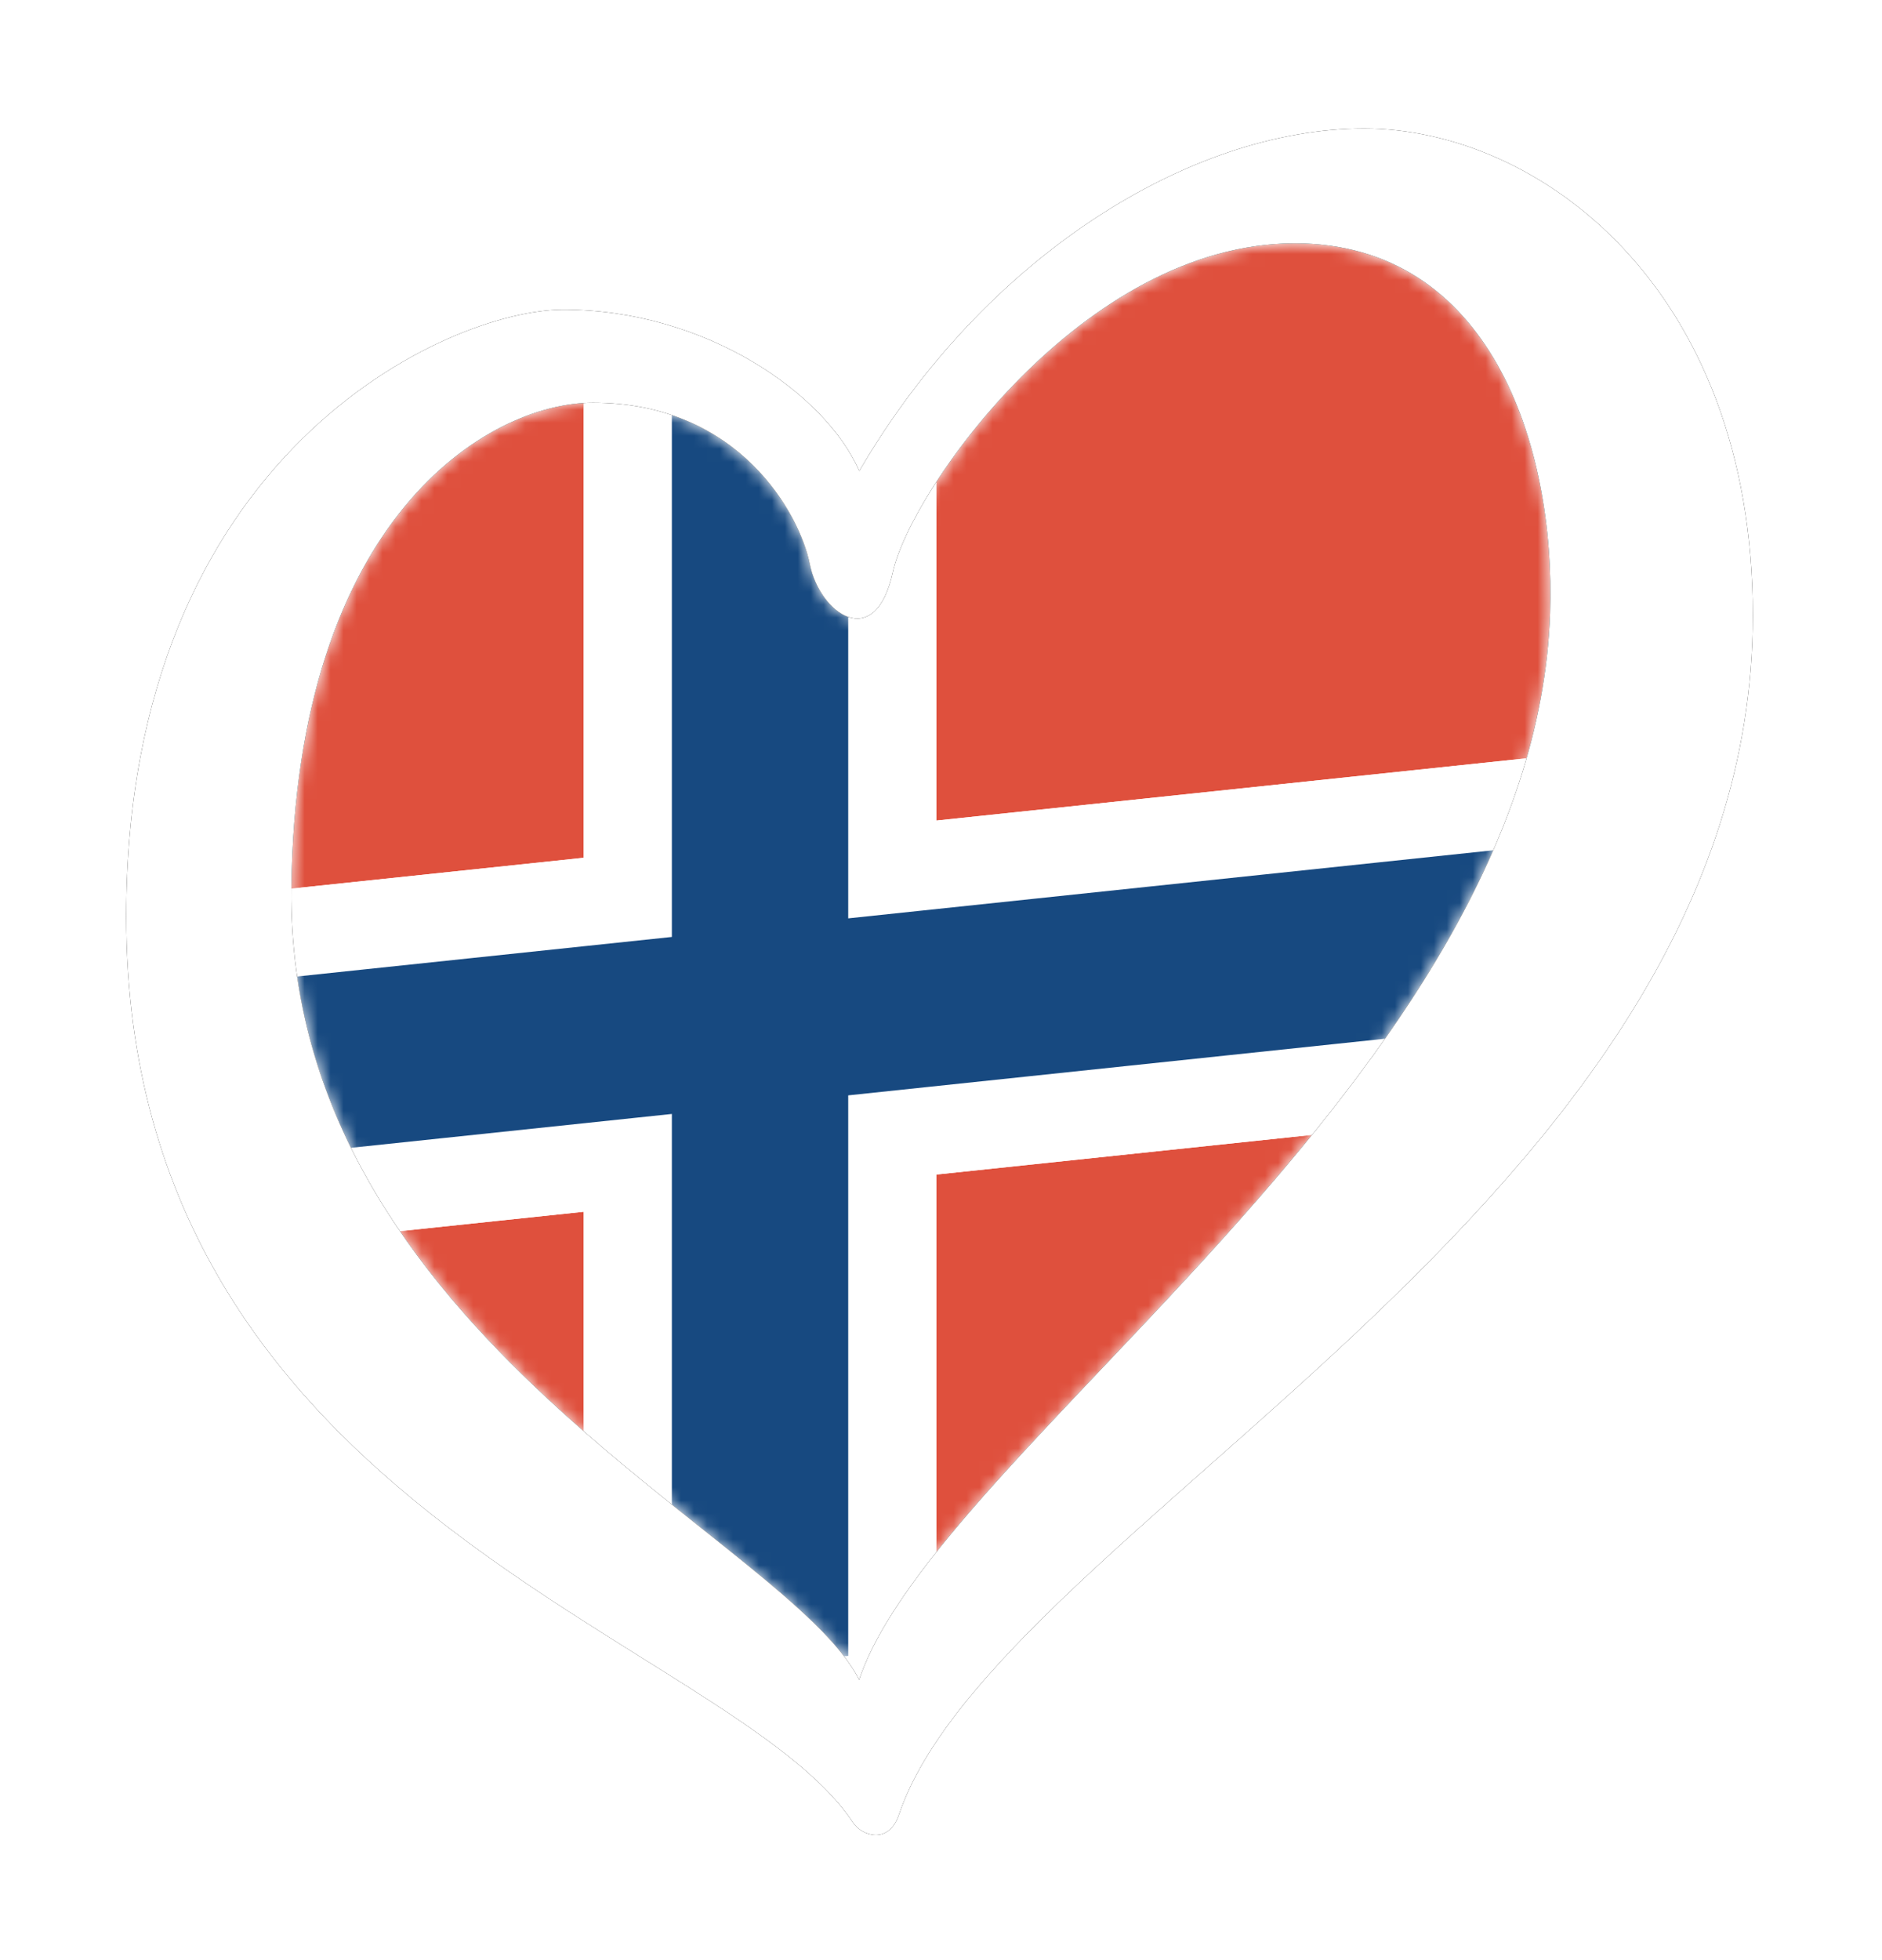 <?xml version="1.0" encoding="UTF-8"?>
<svg width="145px" height="151px" viewBox="0 0 145 151" version="1.1" xmlns="http://www.w3.org/2000/svg" xmlns:xlink="http://www.w3.org/1999/xlink">
    <!-- Generator: Sketch 42 (36781) - http://www.bohemiancoding.com/sketch -->
    <title>Norway</title>
    <desc>Created with Sketch.</desc>
    <defs>
        <path d="M44.946,109.52 C53.252,91.466 96.275,63.699 97.457,29.197 C97.905,16.09 92.73,0.682 77.788,0.682 C61.474,0.682 48.198,19.743 46.825,25.994 C45.453,32.245 41.182,29.197 40.421,25.385 C39.659,21.571 34.999,12.957 23.715,12.957 C15.635,12.957 0.798,21.881 0.48,50.39 C0.121,82.843 34.758,98.684 43.066,109.52 L44.946,109.52 L44.946,109.52 Z" id="path-1"></path>
        <path d="M13.48,59.39 C13.798,30.88 28.635,21.957 36.715,21.957 C47.999,21.957 52.659,30.571 53.421,34.385 C54.182,38.197 58.453,41.245 59.825,34.994 C61.198,28.743 74.474,9.682 90.788,9.682 C105.73,9.682 110.905,25.09 110.457,38.197 C109.235,73.875 63.271,102.351 57.221,120.332 C51.834,109.441 13.1,93.699 13.48,59.39 Z M96.125,0.84 C82.707,0.84 66.838,10.75 57.233,27.219 C54.641,21.271 45.407,14.79 34.43,14.79 C25.585,14.79 0.757,25.845 0.757,61.525 C0.757,107.573 47.345,117.031 56.763,131.342 C57.41,132.327 59.495,133.07 60.29,130.718 C67.805,108.539 126.077,83.482 126.077,38.349 C126.077,13.038 109.543,0.84 96.125,0.84 L96.125,0.84 Z" id="path-3"></path>
        <filter x="-50%" y="-50%" width="200%" height="200%" filterUnits="objectBoundingBox" id="filter-4">
            <feOffset dx="0" dy="0" in="SourceAlpha" result="shadowOffsetOuter1"></feOffset>
            <feGaussianBlur stdDeviation="5" in="shadowOffsetOuter1" result="shadowBlurOuter1"></feGaussianBlur>
            <feColorMatrix values="0 0 0 0 0   0 0 0 0 0   0 0 0 0 0  0 0 0 0.266 0" type="matrix" in="shadowBlurOuter1"></feColorMatrix>
        </filter>
    </defs>
    <g id="Page-1" stroke="none" stroke-width="1" fill="none" fill-rule="evenodd">
        <g id="Norway" transform="translate(8.969, 9.062)">
            <g id="Group-11" transform="translate(13, 9)">
                <mask id="mask-2" fill="white">
                    <use xlink:href="#path-1"></use>
                </mask>
                <g id="Clip-2"></g>
                <path d="M50.174,45.143 L50.174,19.05 C55.333,11.093 65.73,0.682 77.788,0.682 C92.73,0.682 97.905,16.09 97.457,29.197 C97.327,32.997 96.69,36.714 95.647,40.346 L50.174,45.143" id="Fill-1" fill="#DF503D" mask="url(#mask-2)"></path>
                <path d="M23.004,92.18 C17.959,87.767 12.89,82.695 8.841,76.771 L23.004,75.277 L23.004,92.18" id="Fill-3" fill="#DF503D" mask="url(#mask-2)"></path>
                <path d="M50.174,101.49 L50.174,72.41 L79.116,69.357 C69.113,81.672 57.345,92.468 50.174,101.49" id="Fill-4" fill="#DF503D" mask="url(#mask-2)"></path>
                <path d="M0.48,50.386 C0.791,22.696 14.798,13.484 23.004,12.979 L23.004,48.01 L0.48,50.386" id="Fill-5" fill="#DF503D" mask="url(#mask-2)"></path>
                <path d="M29.795,97.83 C27.602,96.071 25.306,94.194 23.004,92.18 L23.004,75.277 L8.841,76.771 C7.449,74.734 6.18,72.599 5.071,70.351 L29.795,67.743 L29.795,97.83" id="Fill-6" fill="#FFFFFF" mask="url(#mask-2)"></path>
                <path d="M43.382,52.677 L43.382,29.459 C43.612,29.539 43.845,29.582 44.075,29.582 C45.186,29.582 46.255,28.59 46.825,25.994 C47.183,24.363 48.352,21.859 50.174,19.05 L50.174,45.143 L95.647,40.346 C94.958,42.746 94.092,45.11 93.078,47.434 L43.382,52.677" id="Fill-7" fill="#FFFFFF" mask="url(#mask-2)"></path>
                <path d="M0.925,57.155 C0.61,54.984 0.454,52.729 0.48,50.39 L0.48,50.386 L23.004,48.01 L23.004,12.979 C23.246,12.964 23.484,12.957 23.715,12.957 C26.008,12.957 28.026,13.313 29.795,13.911 L29.795,54.109 L0.925,57.155" id="Fill-8" fill="#FFFFFF" mask="url(#mask-2)"></path>
                <path d="M43.382,109.487 L43.382,66.311 L84.743,61.947 C82.966,64.475 81.075,66.945 79.116,69.357 L50.174,72.41 L50.174,101.49 C47.966,104.268 46.195,106.876 45.043,109.311 L43.382,109.487" id="Fill-9" fill="#FFFFFF" mask="url(#mask-2)"></path>
                <path d="M43.065,109.52 C40.523,106.203 35.513,102.417 29.795,97.83 L29.795,67.743 L5.071,70.351 C3.083,66.319 1.618,61.936 0.925,57.155 L29.795,54.109 L29.795,13.911 C36.731,16.259 39.814,22.346 40.421,25.385 C40.8,27.285 42.052,28.996 43.382,29.459 L43.382,52.677 L93.078,47.434 C90.889,52.456 88.011,57.297 84.743,61.947 L43.382,66.311 L43.382,109.487 L43.065,109.52" id="Fill-10" fill="#174980" mask="url(#mask-2)"></path>
            </g>
            <g id="Fill-35">
                <use fill="black" fill-opacity="1" filter="url(#filter-4)" xlink:href="#path-3"></use>
                <use fill="#FFFFFF" fill-rule="evenodd" xlink:href="#path-3"></use>
            </g>
        </g>
    </g>
</svg>